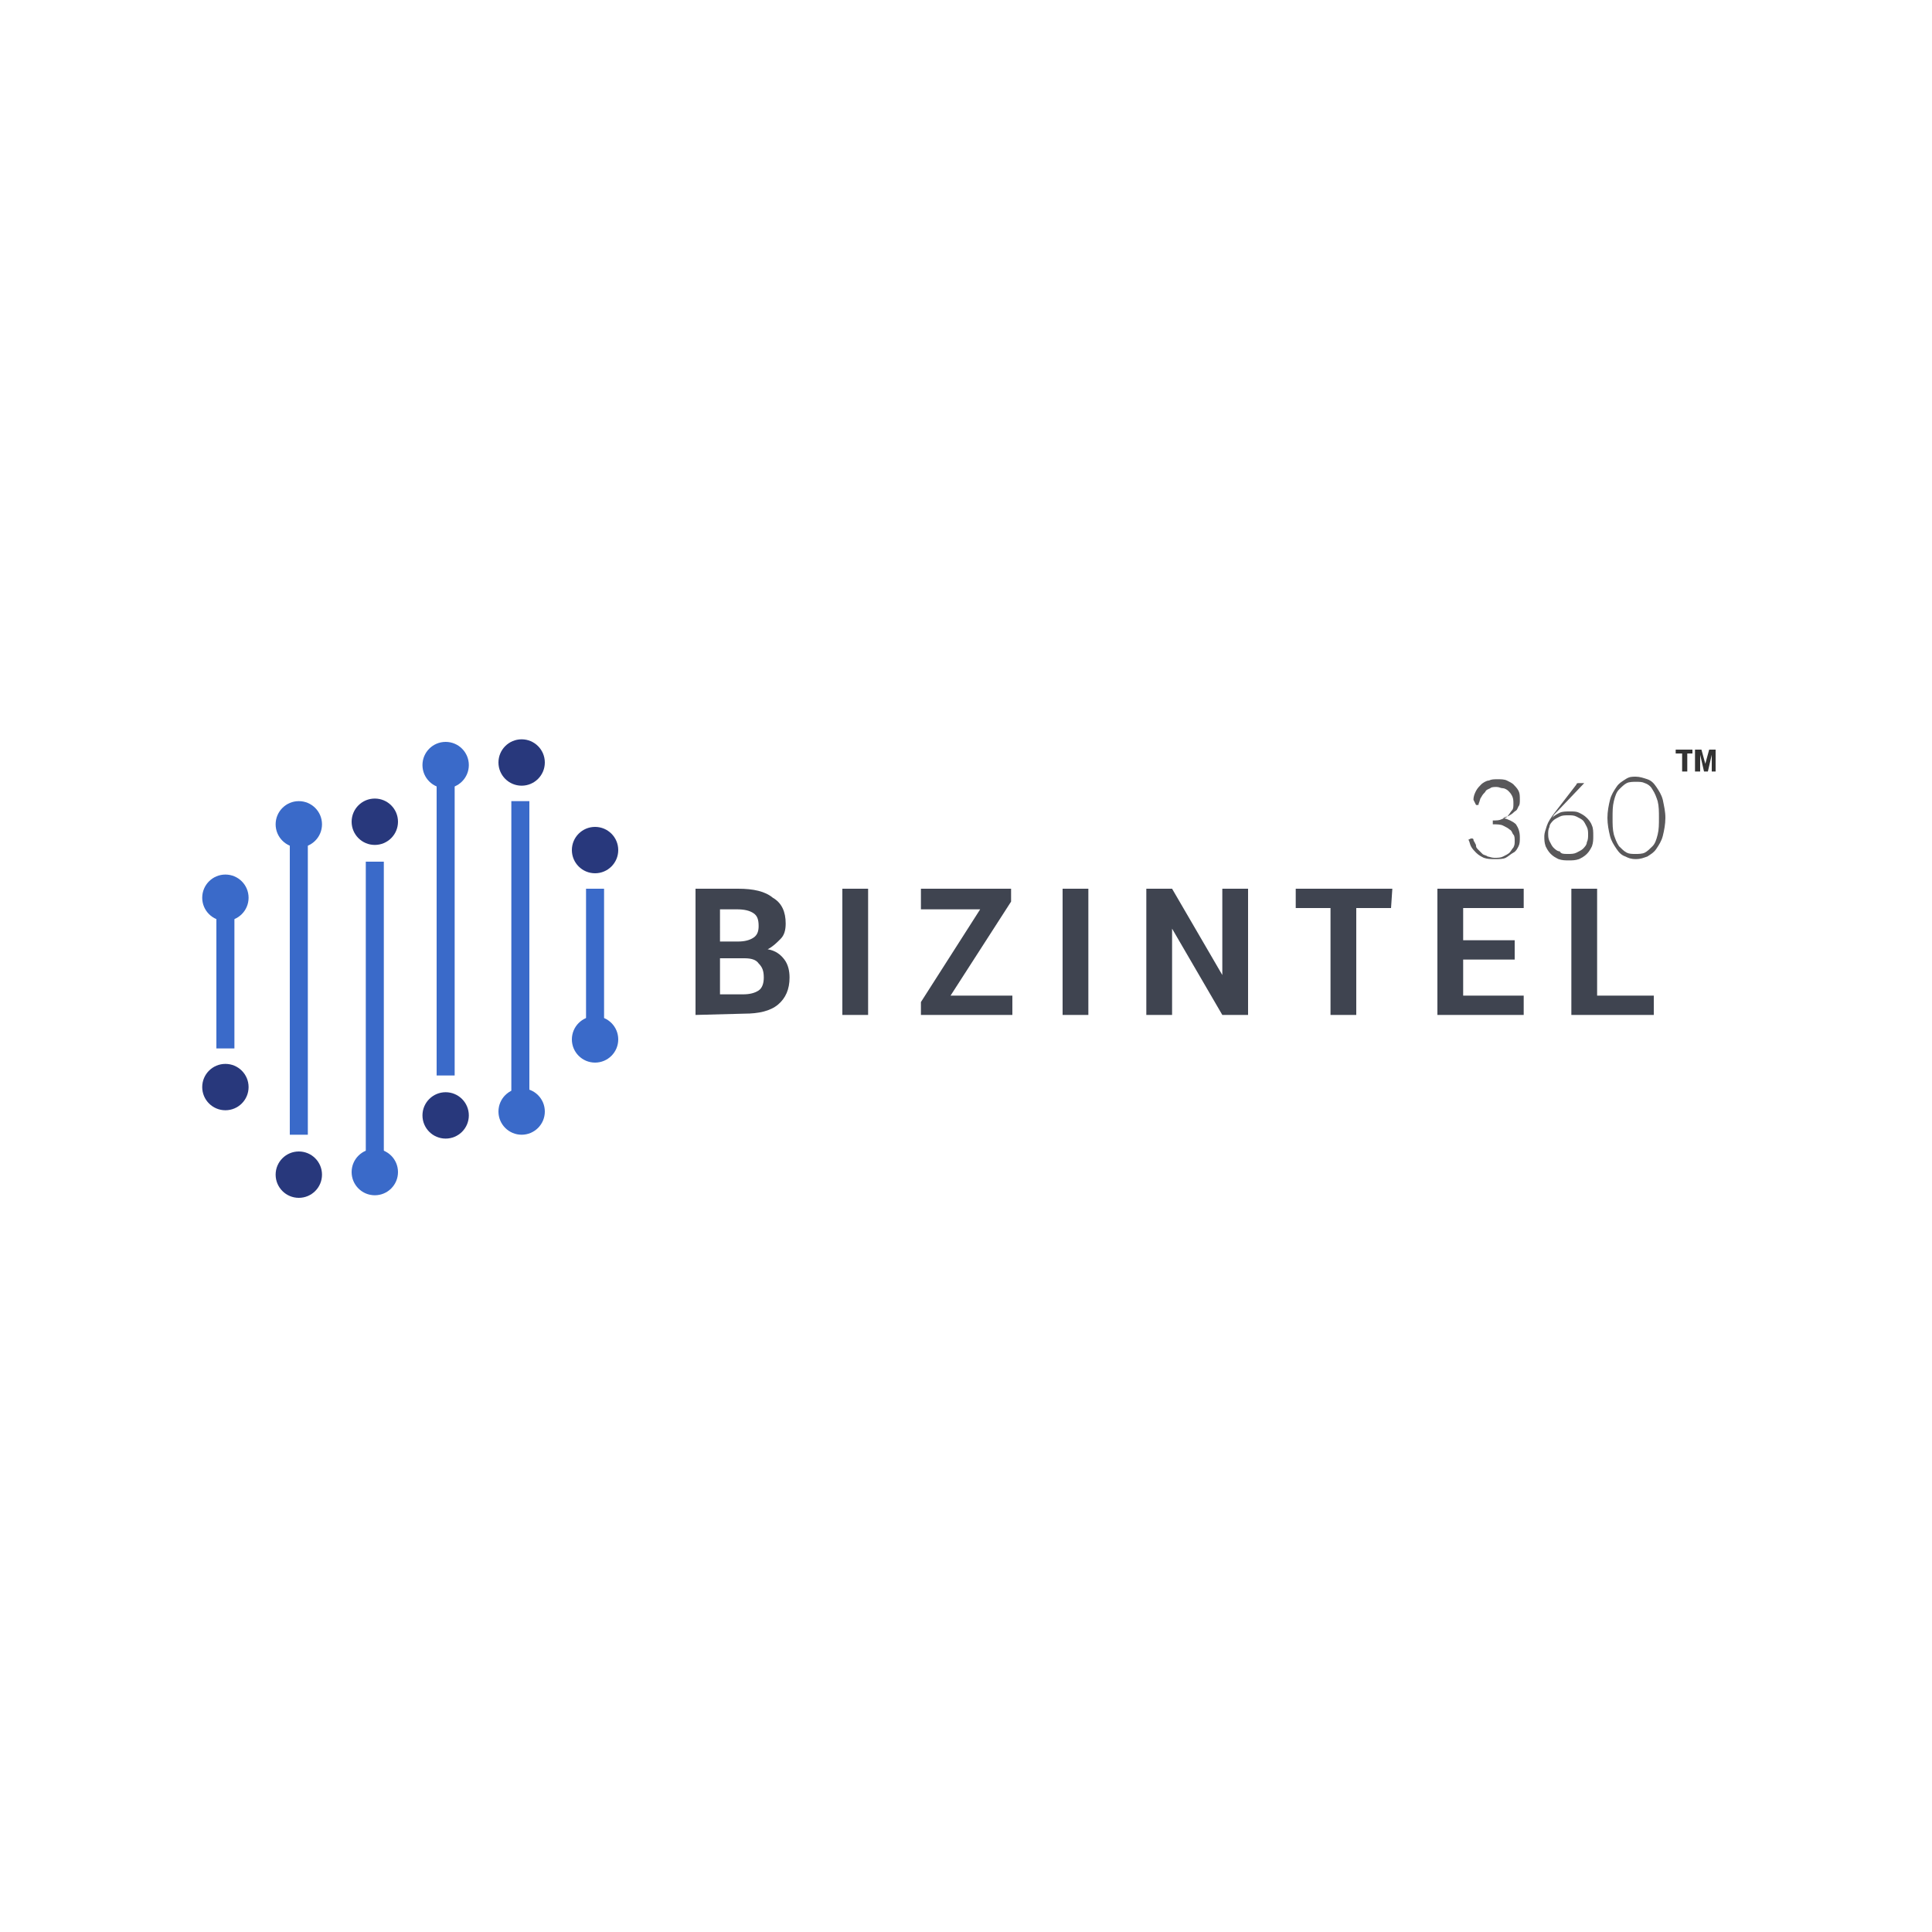 <?xml version="1.0" encoding="utf-8"?>
<!-- Generator: Adobe Illustrator 26.2.1, SVG Export Plug-In . SVG Version: 6.00 Build 0)  -->
<svg version="1.1" id="Layer_1" xmlns="http://www.w3.org/2000/svg" xmlns:xlink="http://www.w3.org/1999/xlink" x="0px" y="0px"
	 viewBox="0 0 150 150" style="enable-background:new 0 0 150 150;" xml:space="preserve">
<style type="text/css">
	.st0{fill:#3A6AC9;stroke:url(#SVGID_1_);stroke-width:4.636;stroke-miterlimit:10;}
	.st1{fill:#3A6AC9;}
	.st2{fill:#28387C;}
	
		.st3{fill:#3A6AC9;stroke:url(#SVGID_00000036972388104107406640000005080527572473720759_);stroke-width:4.636;stroke-miterlimit:10;}
	
		.st4{fill:#3A6AC9;stroke:url(#SVGID_00000066506382055257952660000018084353533484671107_);stroke-width:4.636;stroke-miterlimit:10;}
	
		.st5{fill:#3A6AC9;stroke:url(#SVGID_00000039106536853098973160000016579936093068597133_);stroke-width:4.636;stroke-miterlimit:10;}
	
		.st6{fill:#3A6AC9;stroke:url(#SVGID_00000134234209692889011320000010901397481141142181_);stroke-width:4.636;stroke-miterlimit:10;}
	
		.st7{fill:#3A6AC9;stroke:url(#SVGID_00000156584928716800007830000004371347112521216698_);stroke-width:4.636;stroke-miterlimit:10;}
	.st8{enable-background:new    ;}
	.st9{fill:#3F4450;}
	.st10{fill:#59585A;}
	.st11{fill:#333333;}
</style>
<g>
	
		<linearGradient id="SVGID_1_" gradientUnits="userSpaceOnUse" x1="13.356" y1="-435.553" x2="21.578" y2="-435.553" gradientTransform="matrix(1 0 0 -1 0 -365.89)">
		<stop  offset="0" style="stop-color:#FFFFFF;stop-opacity:0"/>
		<stop  offset="0.998" style="stop-color:#000000;stop-opacity:0"/>
	</linearGradient>
	<circle class="st0" cx="17.5" cy="69.7" r="1.8"/>
	<rect x="16.8" y="69.7" class="st1" width="1.4" height="11.7"/>
	<circle class="st2" cx="17.5" cy="84.4" r="1.8"/>
	
		<linearGradient id="SVGID_00000018196272905806133930000009268986930409333897_" gradientUnits="userSpaceOnUse" x1="19.118" y1="-429.91" x2="27.34" y2="-429.91" gradientTransform="matrix(1 0 0 -1 0 -365.89)">
		<stop  offset="0" style="stop-color:#FFFFFF;stop-opacity:0"/>
		<stop  offset="0.998" style="stop-color:#000000;stop-opacity:0"/>
	</linearGradient>
	
		<circle style="fill:#3A6AC9;stroke:url(#SVGID_00000018196272905806133930000009268986930409333897_);stroke-width:4.636;stroke-miterlimit:10;" cx="23.2" cy="64" r="1.8"/>
	<rect x="22.5" y="64" class="st1" width="1.4" height="24.1"/>
	<circle class="st2" cx="23.2" cy="91.2" r="1.8"/>
	
		<linearGradient id="SVGID_00000075123845053961135800000016237429348195448197_" gradientUnits="userSpaceOnUse" x1="-3500.344" y1="-1370.387" x2="-3492.122" y2="-1370.387" gradientTransform="matrix(-1 0 0 1 -3467.13 1461.343)">
		<stop  offset="0" style="stop-color:#FFFFFF;stop-opacity:0"/>
		<stop  offset="0.998" style="stop-color:#000000;stop-opacity:0"/>
	</linearGradient>
	
		<circle style="fill:#3A6AC9;stroke:url(#SVGID_00000075123845053961135800000016237429348195448197_);stroke-width:4.636;stroke-miterlimit:10;" cx="29.1" cy="91" r="1.8"/>
	<rect x="28.4" y="66.9" class="st1" width="1.4" height="24.1"/>
	<circle class="st2" cx="29.1" cy="63.8" r="1.8"/>
	
		<linearGradient id="SVGID_00000062152043822403100520000017623661848363471255_" gradientUnits="userSpaceOnUse" x1="30.481" y1="-425.274" x2="38.703" y2="-425.274" gradientTransform="matrix(1 0 0 -1 0 -365.89)">
		<stop  offset="0" style="stop-color:#FFFFFF;stop-opacity:0"/>
		<stop  offset="0.998" style="stop-color:#000000;stop-opacity:0"/>
	</linearGradient>
	
		<circle style="fill:#3A6AC9;stroke:url(#SVGID_00000062152043822403100520000017623661848363471255_);stroke-width:4.636;stroke-miterlimit:10;" cx="34.6" cy="59.4" r="1.8"/>
	<rect x="33.9" y="59.4" class="st1" width="1.4" height="24.1"/>
	<circle class="st2" cx="34.6" cy="86.6" r="1.8"/>
	
		<linearGradient id="SVGID_00000154399186230555803740000003585182994483053486_" gradientUnits="userSpaceOnUse" x1="-3517.489" y1="-1380.666" x2="-3509.267" y2="-1380.666" gradientTransform="matrix(-1 0 0 1 -3467.13 1461.343)">
		<stop  offset="0" style="stop-color:#FFFFFF;stop-opacity:0"/>
		<stop  offset="0.998" style="stop-color:#000000;stop-opacity:0"/>
	</linearGradient>
	
		<circle style="fill:#3A6AC9;stroke:url(#SVGID_00000154399186230555803740000003585182994483053486_);stroke-width:4.636;stroke-miterlimit:10;" cx="46.2" cy="80.7" r="1.8"/>
	<rect x="45.5" y="69" class="st1" width="1.4" height="11.7"/>
	<circle class="st2" cx="46.2" cy="66" r="1.8"/>
	
		<linearGradient id="SVGID_00000169538001263179066460000014793763202323520937_" gradientUnits="userSpaceOnUse" x1="-3511.714" y1="-1375.002" x2="-3503.492" y2="-1375.002" gradientTransform="matrix(-1 0 0 1 -3467.13 1461.343)">
		<stop  offset="0" style="stop-color:#FFFFFF;stop-opacity:0"/>
		<stop  offset="0.998" style="stop-color:#000000;stop-opacity:0"/>
	</linearGradient>
	
		<circle style="fill:#3A6AC9;stroke:url(#SVGID_00000169538001263179066460000014793763202323520937_);stroke-width:4.636;stroke-miterlimit:10;" cx="40.5" cy="86.3" r="1.8"/>
	<rect x="39.7" y="62.2" class="st1" width="1.4" height="24.1"/>
	<circle class="st2" cx="40.5" cy="59.2" r="1.8"/>
</g>
<g class="st8">
	<path class="st9" d="M54,78.8V69h3.3c1.2,0,2.1,0.2,2.7,0.7c0.7,0.4,1,1.1,1,2c0,0.5-0.1,0.9-0.4,1.2s-0.6,0.6-1,0.8
		c0.6,0.1,1,0.4,1.3,0.8c0.3,0.4,0.4,0.9,0.4,1.4c0,0.9-0.3,1.6-0.9,2.1c-0.6,0.5-1.5,0.7-2.6,0.7L54,78.8L54,78.8z M55.9,73.1h1.4
		c0.5,0,0.9-0.1,1.2-0.3c0.3-0.2,0.4-0.5,0.4-0.9c0-0.5-0.1-0.8-0.4-1c-0.3-0.2-0.7-0.3-1.3-0.3h-1.3V73.1z M55.9,74.4v2.8h1.8
		c0.5,0,0.9-0.1,1.2-0.3c0.3-0.2,0.4-0.6,0.4-1c0-0.5-0.1-0.8-0.4-1.1c-0.2-0.3-0.6-0.4-1.1-0.4L55.9,74.4L55.9,74.4z"/>
	<path class="st9" d="M67.4,78.8h-2V69h2V78.8z"/>
	<path class="st9" d="M73.8,77.3h4.8v1.5h-7.1v-1l4.6-7.2h-4.6V69h7v1L73.8,77.3z"/>
	<path class="st9" d="M84.5,78.8h-2V69h2V78.8z"/>
	<path class="st9" d="M96.9,78.8h-2L91,72.1h0v6.7h-2V69h2l3.9,6.7h0V69h2V78.8z"/>
	<path class="st9" d="M108,70.5h-2.7v8.3h-2v-8.3h-2.7V69h7.5L108,70.5L108,70.5z"/>
	<path class="st9" d="M117.6,74.5h-4v2.8h4.7v1.5h-6.7V69h6.7v1.5h-4.7V73h4L117.6,74.5L117.6,74.5z"/>
	<path class="st9" d="M124,77.3h4.4v1.5H122V69h2V77.3z"/>
</g>
<g class="st8">
	<path class="st10" d="M114.4,62.1c0-0.3,0.1-0.5,0.2-0.7c0.1-0.2,0.3-0.4,0.4-0.5c0.1-0.1,0.4-0.3,0.6-0.3c0.2-0.1,0.4-0.1,0.7-0.1
		c0.2,0,0.5,0,0.7,0.1c0.2,0.1,0.4,0.2,0.5,0.3c0.1,0.1,0.3,0.3,0.4,0.5c0.1,0.2,0.1,0.4,0.1,0.7c0,0.2,0,0.4-0.1,0.5
		c-0.1,0.2-0.1,0.3-0.3,0.4c-0.1,0.1-0.2,0.2-0.4,0.3c-0.1,0.1-0.3,0.1-0.5,0.2c0.4,0.1,0.8,0.3,1,0.5c0.2,0.3,0.3,0.6,0.3,1
		c0,0.3,0,0.5-0.1,0.7c-0.1,0.2-0.2,0.4-0.4,0.5c-0.2,0.1-0.4,0.3-0.6,0.4c-0.2,0.1-0.5,0.1-0.8,0.1c-0.4,0-0.6,0-0.9-0.1
		c-0.2-0.1-0.4-0.2-0.6-0.4c-0.1-0.1-0.3-0.3-0.4-0.5c-0.1-0.2-0.1-0.4-0.2-0.5l0.2-0.1c0,0,0.1,0,0.1,0c0,0,0.1,0,0.1,0.1
		c0,0,0,0.1,0.1,0.2c0,0.1,0.1,0.1,0.1,0.3c0,0.1,0.1,0.2,0.2,0.3c0.1,0.1,0.2,0.2,0.3,0.3c0.1,0.1,0.3,0.1,0.4,0.2
		c0.1,0,0.3,0.1,0.5,0.1c0.3,0,0.5,0,0.7-0.1s0.4-0.2,0.5-0.3s0.2-0.3,0.3-0.4c0.1-0.2,0.1-0.3,0.1-0.5c0-0.2,0-0.4-0.1-0.5
		s-0.1-0.3-0.3-0.4c-0.1-0.1-0.3-0.2-0.5-0.3c-0.2-0.1-0.5-0.1-0.8-0.1v-0.3c0.3,0,0.5,0,0.7-0.1c0.2-0.1,0.4-0.1,0.5-0.3
		c0.1-0.1,0.2-0.3,0.3-0.4c0.1-0.1,0.1-0.3,0.1-0.5c0-0.2,0-0.4-0.1-0.6c-0.1-0.2-0.2-0.3-0.3-0.4c-0.1-0.1-0.3-0.2-0.4-0.2
		c-0.2,0-0.3-0.1-0.5-0.1c-0.2,0-0.4,0-0.5,0.1c-0.2,0.1-0.3,0.1-0.4,0.3c-0.1,0.1-0.2,0.2-0.3,0.4c-0.1,0.1-0.1,0.3-0.2,0.5
		c0,0.1,0,0.1-0.1,0.1c0,0-0.1,0-0.1,0L114.4,62.1z"/>
	<path class="st10" d="M121,62.9c-0.1,0.1-0.2,0.2-0.3,0.3c-0.1,0.1-0.1,0.2-0.2,0.3c0.2-0.2,0.4-0.3,0.6-0.4
		c0.2-0.1,0.5-0.1,0.8-0.1c0.3,0,0.5,0,0.7,0.1c0.2,0.1,0.4,0.2,0.6,0.4c0.1,0.1,0.3,0.3,0.4,0.6c0.1,0.2,0.1,0.5,0.1,0.8
		c0,0.3,0,0.5-0.1,0.8c-0.1,0.2-0.2,0.4-0.4,0.6c-0.2,0.2-0.4,0.3-0.6,0.4c-0.3,0.1-0.5,0.1-0.8,0.1c-0.3,0-0.5,0-0.8-0.1
		c-0.2-0.1-0.4-0.2-0.6-0.4s-0.3-0.4-0.4-0.6c-0.1-0.3-0.1-0.5-0.1-0.8c0-0.2,0.1-0.5,0.2-0.8c0.1-0.3,0.3-0.6,0.6-1l1.7-2.2
		c0-0.1,0.1-0.1,0.2-0.1h0.4L121,62.9z M121.7,66.3c0.3,0,0.5,0,0.7-0.1c0.2-0.1,0.4-0.2,0.5-0.3s0.3-0.3,0.3-0.5
		c0.1-0.2,0.1-0.4,0.1-0.6c0-0.2,0-0.4-0.1-0.6c-0.1-0.2-0.2-0.4-0.3-0.5s-0.3-0.2-0.5-0.3c-0.2-0.1-0.4-0.1-0.6-0.1
		c-0.3,0-0.5,0-0.7,0.1c-0.2,0.1-0.4,0.2-0.5,0.3s-0.3,0.3-0.3,0.5c-0.1,0.2-0.1,0.4-0.1,0.5c0,0.2,0,0.4,0.1,0.6
		c0.1,0.2,0.2,0.4,0.3,0.5c0.1,0.1,0.3,0.3,0.5,0.3C121.2,66.3,121.4,66.3,121.7,66.3z"/>
	<path class="st10" d="M129.3,63.5c0,0.5-0.1,1-0.2,1.4c-0.1,0.4-0.3,0.7-0.5,1s-0.4,0.4-0.7,0.6c-0.3,0.1-0.5,0.2-0.9,0.2
		s-0.6-0.1-0.8-0.2c-0.3-0.1-0.5-0.3-0.7-0.6c-0.2-0.3-0.4-0.6-0.5-1c-0.1-0.4-0.2-0.9-0.2-1.4c0-0.5,0.1-1,0.2-1.4
		c0.1-0.4,0.3-0.7,0.5-1c0.2-0.3,0.4-0.4,0.7-0.6s0.5-0.2,0.8-0.2s0.6,0.1,0.9,0.2c0.3,0.1,0.5,0.3,0.7,0.6c0.2,0.3,0.4,0.6,0.5,1
		C129.2,62.6,129.3,63,129.3,63.5z M128.8,63.5c0-0.5,0-0.9-0.1-1.3c-0.1-0.3-0.2-0.6-0.4-0.9c-0.1-0.2-0.3-0.4-0.6-0.5
		c-0.2-0.1-0.4-0.1-0.7-0.1c-0.2,0-0.5,0-0.7,0.1c-0.2,0.1-0.4,0.3-0.6,0.5s-0.3,0.5-0.4,0.9c-0.1,0.4-0.1,0.8-0.1,1.3
		c0,0.5,0,0.9,0.1,1.3c0.1,0.3,0.2,0.6,0.4,0.9c0.2,0.2,0.4,0.4,0.6,0.5c0.2,0.1,0.4,0.1,0.7,0.1c0.2,0,0.5,0,0.7-0.1
		c0.2-0.1,0.4-0.3,0.6-0.5c0.2-0.2,0.3-0.5,0.4-0.9C128.8,64.4,128.8,64,128.8,63.5z"/>
</g>
<g>
	<path class="st11" d="M130.6,59.9v-1.4h-0.5v-0.3h1.3v0.3H131v1.4H130.6z"/>
	<path class="st11" d="M131.6,59.9v-1.7h0.5l0.3,1.1l0.3-1.1h0.5v1.7h-0.3v-1.3l-0.3,1.3h-0.3l-0.3-1.3v1.3H131.6z"/>
</g>
</svg>
